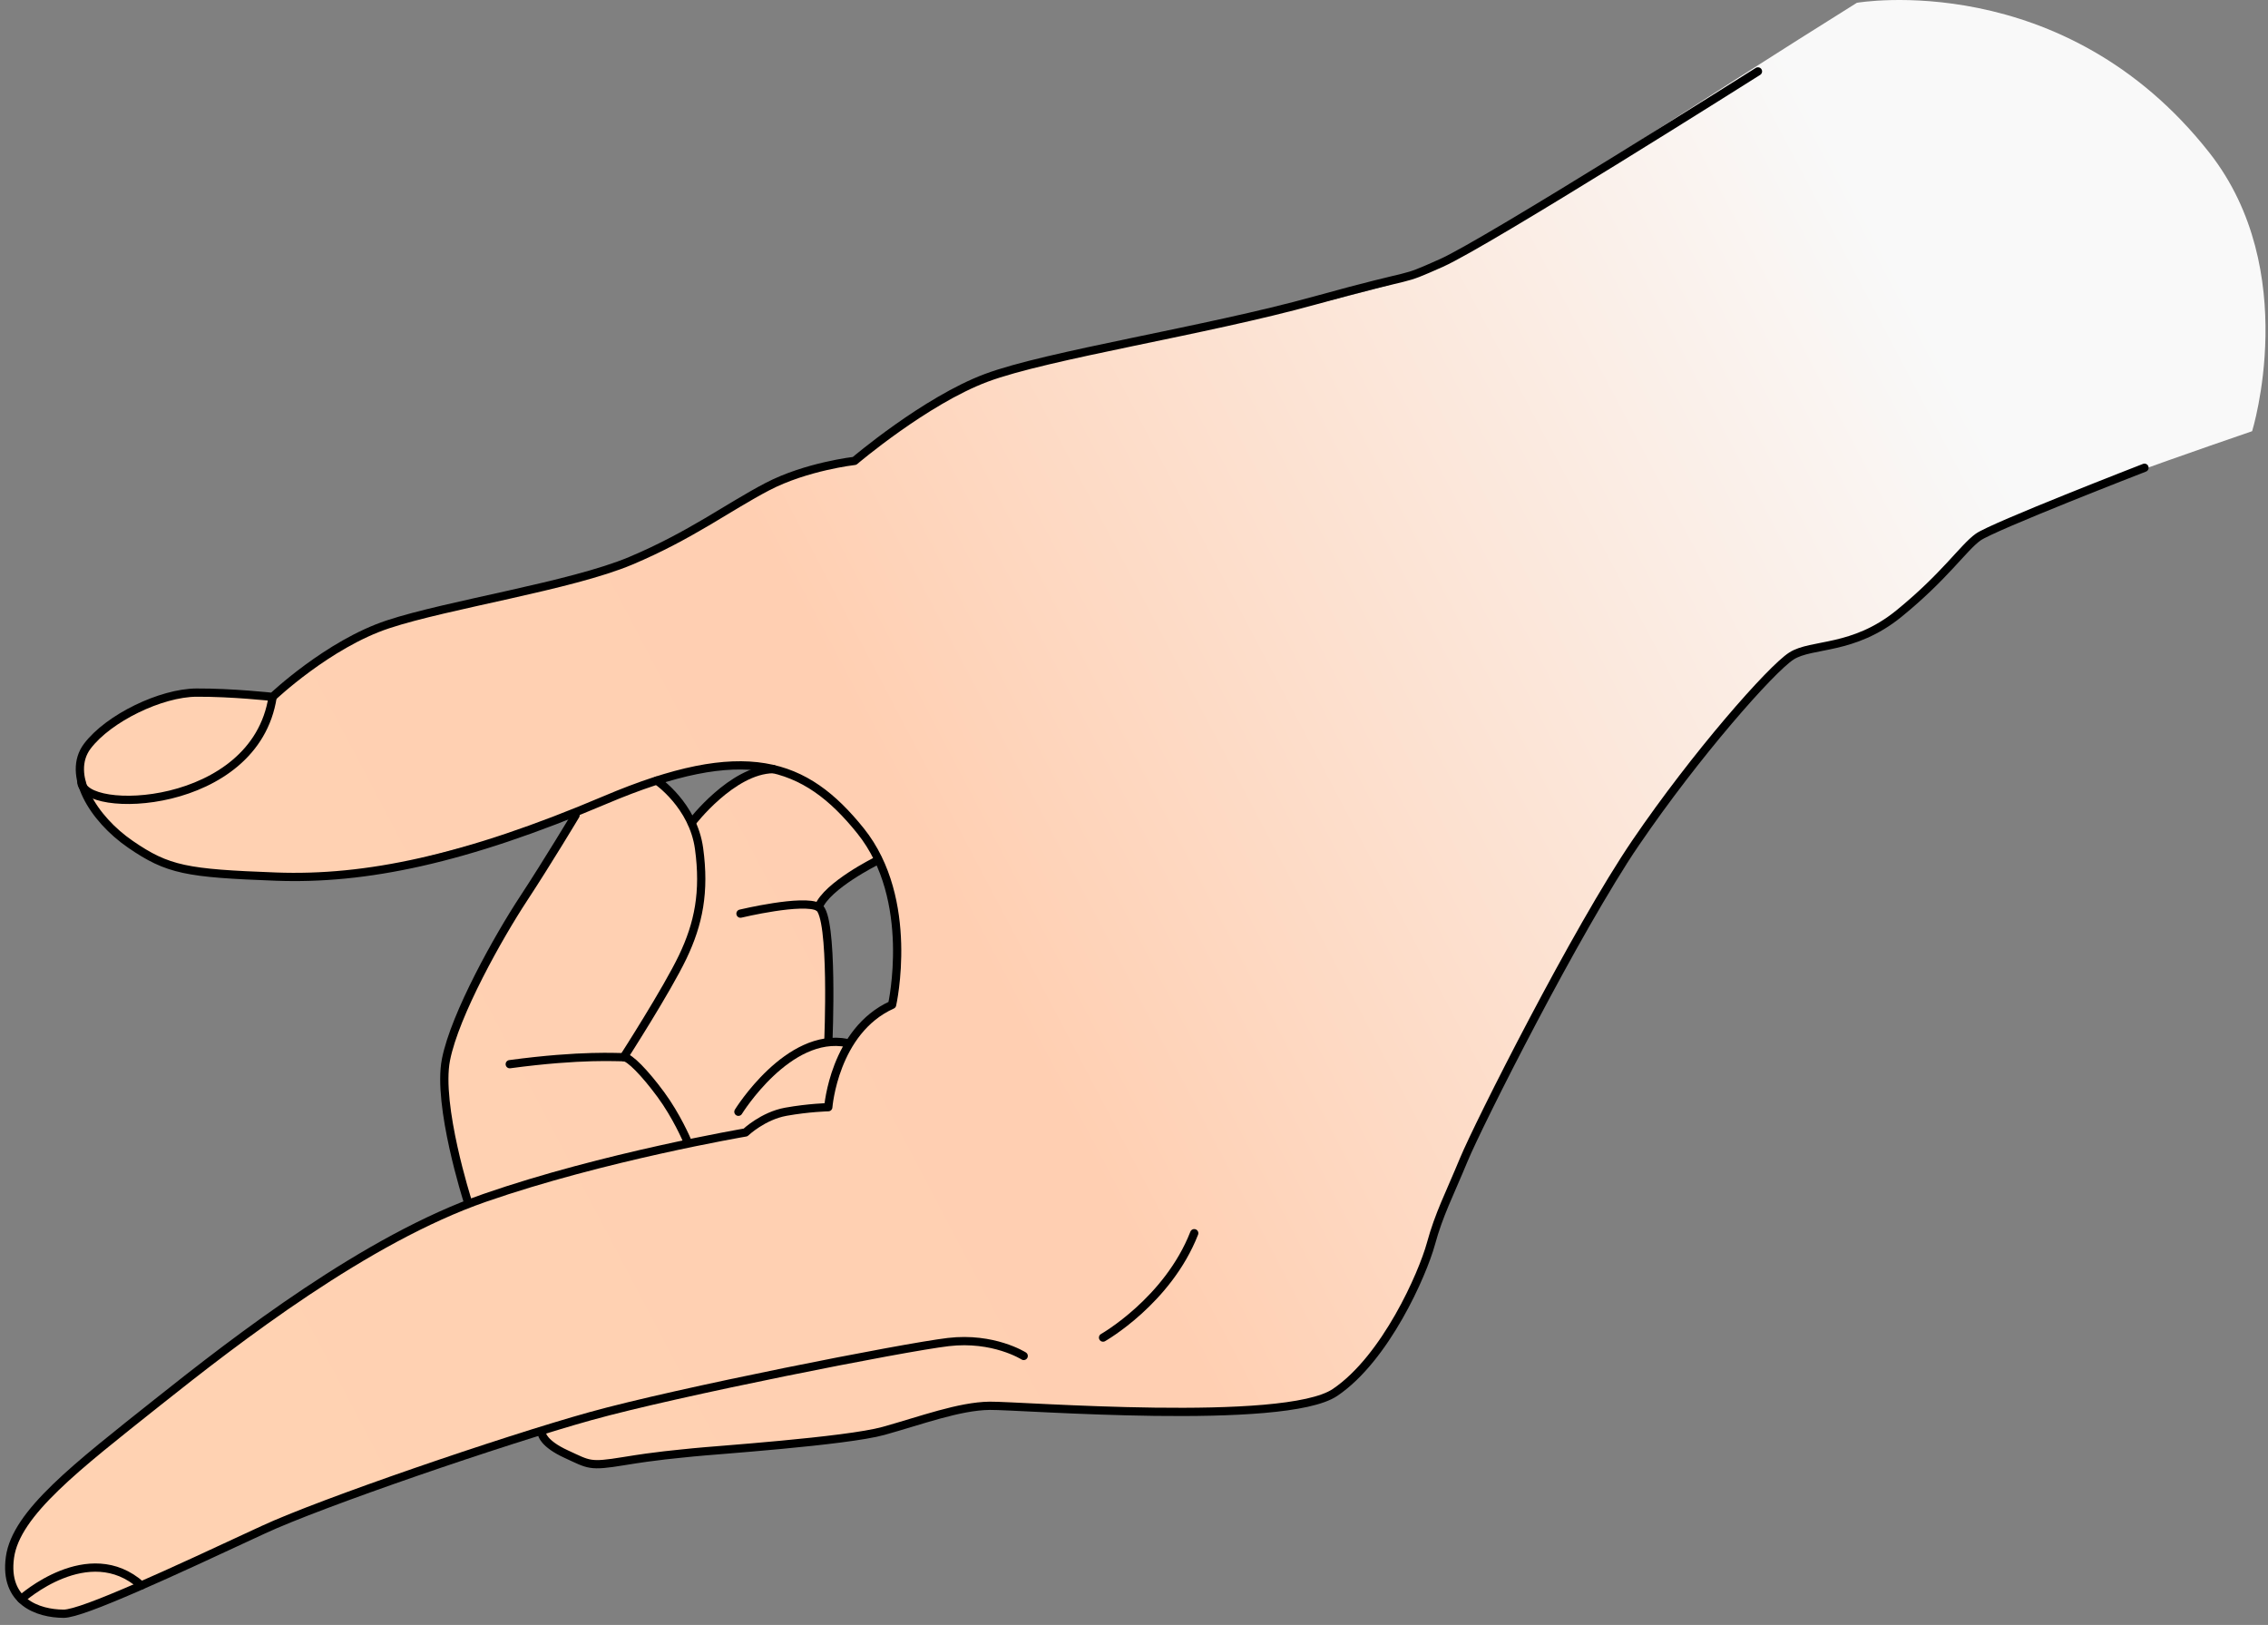 <?xml version="1.0" encoding="UTF-8"?> <svg xmlns="http://www.w3.org/2000/svg" width="275" height="197" viewBox="0 0 275 197" fill="none"><rect x="0" y="0" width="275" height="197" fill="#808080" stroke="none"/> <path d="M239.075 65.368C235.971 69.064 230.502 77.824 218.291 79.037C212.093 79.65 185.432 120.555 176.044 143.992C173.387 150.624 169.282 164.848 161.88 168.817C154.483 172.786 120.254 169.372 116.791 170.809C113.333 172.25 103.453 174.144 100.282 174.495C97.11 174.851 84.496 175.523 82.281 175.888C78.444 176.521 71.906 179.053 67.496 176.073C66.903 175.673 65.621 174.441 65.101 173.37C48.791 178.147 23.456 188.661 17.938 191.772C11.614 195.352 6.227 196.476 3.658 194.855C1.089 193.233 -0.354 190.823 2.803 184.619C5.96 178.415 39.081 154.549 53.327 147.167C54.401 146.612 55.528 146.081 56.693 145.579C56.693 145.579 52.079 133.795 54.979 124.947C57.883 116.099 69.788 98.846 69.788 98.846L79.085 94.814C73.698 96.436 69.788 98.846 69.788 98.846C69.788 98.846 43.802 106.637 39.057 106.326C34.316 106.014 16.646 107.504 10.992 97.77C5.499 88.308 20.41 84.49 20.41 84.49C20.41 84.49 28.488 83.112 32.364 84.49C32.364 84.49 38.824 79.923 41.588 78.199C44.351 76.475 51.423 74.055 60.929 72.341C70.429 70.627 83.126 66.225 87.755 61.969C92.384 57.712 103.235 55.711 103.235 55.711C103.235 55.711 111.001 50.618 114.105 48.436C116.436 46.79 119.424 45.865 122.09 44.949C129.342 42.461 136.667 41.434 144.166 40.08C151.889 38.687 159.554 36.958 167.126 34.908C170.468 34.002 173.858 33.004 176.86 31.237C177.758 30.706 207.868 11.12 225.15 0.339C225.15 0.339 250.178 -4.019 267.893 18.517C279.117 32.8 273.075 52.278 273.075 52.278C273.075 52.278 240.858 63.249 239.075 65.368ZM79.643 94.634C79.653 94.639 82.179 96.801 83.845 99.917C83.845 99.917 88.454 92.418 94.871 93.504C91.121 92.413 84.933 93.046 79.643 94.634ZM106.246 104.397C106.193 104.431 100.194 107.908 99.252 109.973C99.252 109.973 100.252 113.742 100.432 118.193C100.602 122.376 100.233 126.729 100.233 126.729C100.233 126.729 101.598 126.018 103.283 126.593C105.552 123.038 108.17 121.816 108.17 121.816C109.874 115.232 108.704 109.213 106.246 104.397Z" fill="url(#paint0_linear_208_240)"></path> <path d="M56.693 145.579C56.693 145.579 52.987 133.995 54.075 128.472C55.163 122.95 60.506 113.469 63.455 108.984C66.403 104.499 69.788 98.841 69.788 98.841" stroke="black" stroke-miterlimit="10" stroke-linecap="round" stroke-linejoin="round"></path> <path d="M83.277 138.212C83.277 138.212 82.043 135.3 80.12 132.69C78.191 130.079 76.321 128.146 75.632 128.171C74.942 128.195 70.585 127.839 61.808 129.018" stroke="black" stroke-miterlimit="10" stroke-linecap="round" stroke-linejoin="round"></path> <path d="M79.644 94.633C79.644 94.633 84.044 97.614 84.763 102.878C85.482 108.142 84.705 111.989 82.781 116.016C80.858 120.043 75.632 128.166 75.632 128.166" stroke="black" stroke-miterlimit="10" stroke-linecap="round" stroke-linejoin="round"></path> <path d="M89.533 134.788C89.533 134.788 95.565 125.015 102.73 126.452" stroke="black" stroke-miterlimit="10" stroke-linecap="round" stroke-linejoin="round"></path> <path d="M83.874 99.732C83.874 99.732 88.765 93.314 93.754 93.246" stroke="black" stroke-miterlimit="10" stroke-linecap="round" stroke-linejoin="round"></path> <path d="M89.785 110.767C89.785 110.767 97.406 108.941 99.252 109.973C101.097 111.005 100.437 126.306 100.437 126.306" stroke="black" stroke-miterlimit="10" stroke-linecap="round" stroke-linejoin="round"></path> <path d="M106.246 104.397C106.246 104.397 100.287 107.353 99.252 109.973" stroke="black" stroke-miterlimit="10" stroke-linecap="round" stroke-linejoin="round"></path> <path d="M133.747 162.165C133.747 162.165 141.592 157.714 144.802 149.509" stroke="black" stroke-miterlimit="10" stroke-linecap="round" stroke-linejoin="round"></path> <path d="M124.125 164.391C124.125 164.391 120.453 162.058 114.979 162.706C109.505 163.353 82.179 168.744 71.61 171.685C61.041 174.626 38.882 182.223 31.932 185.456C20.94 190.569 10.016 195.653 7.714 195.644C4.595 195.629 0.467 194.192 1.205 188.812C1.943 183.431 9.317 177.796 19.055 170.049C28.794 162.301 44.405 150.215 58.777 145.224C73.15 140.232 90.397 137.296 90.397 137.296C90.397 137.296 92.515 135.28 95.293 134.783C98.067 134.287 100.432 134.233 100.432 134.233C100.432 134.233 101.141 124.981 108.17 121.816C108.17 121.816 111.045 109.072 104.342 100.73C97.639 92.389 90.354 89.779 73.344 97C56.334 104.222 44.288 106.681 33.457 106.277C22.625 105.873 20.367 105.483 15.82 102.362C11.274 99.24 8.02 93.859 10.594 90.456C13.173 87.052 19.521 83.994 23.825 83.969C28.128 83.945 33.054 84.49 33.054 84.49C33.054 84.49 39.786 78.092 47.047 75.691C54.309 73.29 69.235 71.036 76.481 67.987C83.728 64.939 88.348 61.447 93.059 58.993C97.77 56.539 103.618 55.877 103.618 55.877C103.618 55.877 112.196 48.577 119.584 45.811C126.972 43.045 146.148 40.114 159.442 36.428C172.736 32.741 169.258 34.329 174.766 31.884C180.269 29.44 213.157 8.656 213.157 8.656" stroke="black" stroke-miterlimit="10" stroke-linecap="round" stroke-linejoin="round"></path> <path d="M65.723 173.862C65.723 173.862 65.864 175.011 68.656 176.292C71.449 177.577 71.445 177.83 75.631 177.144C79.818 176.457 81.844 176.321 84.054 176.082C86.269 175.844 102.589 174.743 107.135 173.477C111.681 172.211 116.31 170.477 120.002 170.434C123.693 170.39 155.745 172.951 161.88 168.812C168.015 164.673 172.498 154.456 173.498 150.804C174.499 147.157 175.684 144.961 177.481 140.617C179.278 136.273 191.115 112.773 198.348 102.147C205.58 91.522 214.76 81.096 217.223 79.528C219.685 77.96 224.698 78.905 230.25 74.391C235.801 69.876 238.055 66.409 239.842 65.124C241.63 63.838 260.024 56.709 260.024 56.709" stroke="black" stroke-miterlimit="10" stroke-linecap="round" stroke-linejoin="round"></path> <path d="M9.861 94.726C9.861 98.846 30.931 98.305 33.058 84.49" stroke="black" stroke-miterlimit="10" stroke-linecap="round" stroke-linejoin="round"></path> <path d="M2.585 193.861C2.585 193.861 10.745 186.513 17.137 192.22" stroke="black" stroke-miterlimit="10" stroke-linecap="round" stroke-linejoin="round"></path> <defs> <linearGradient id="paint0_linear_208_240" x1="12.98" y1="153.89" x2="233.056" y2="38.053" gradientUnits="userSpaceOnUse"> <stop stop-color="#FFD2B2"></stop> <stop offset="0.448" stop-color="#FFCFB2"></stop> <stop offset="1" stop-color="#F9F9F9"></stop> </linearGradient> </defs> </svg> 